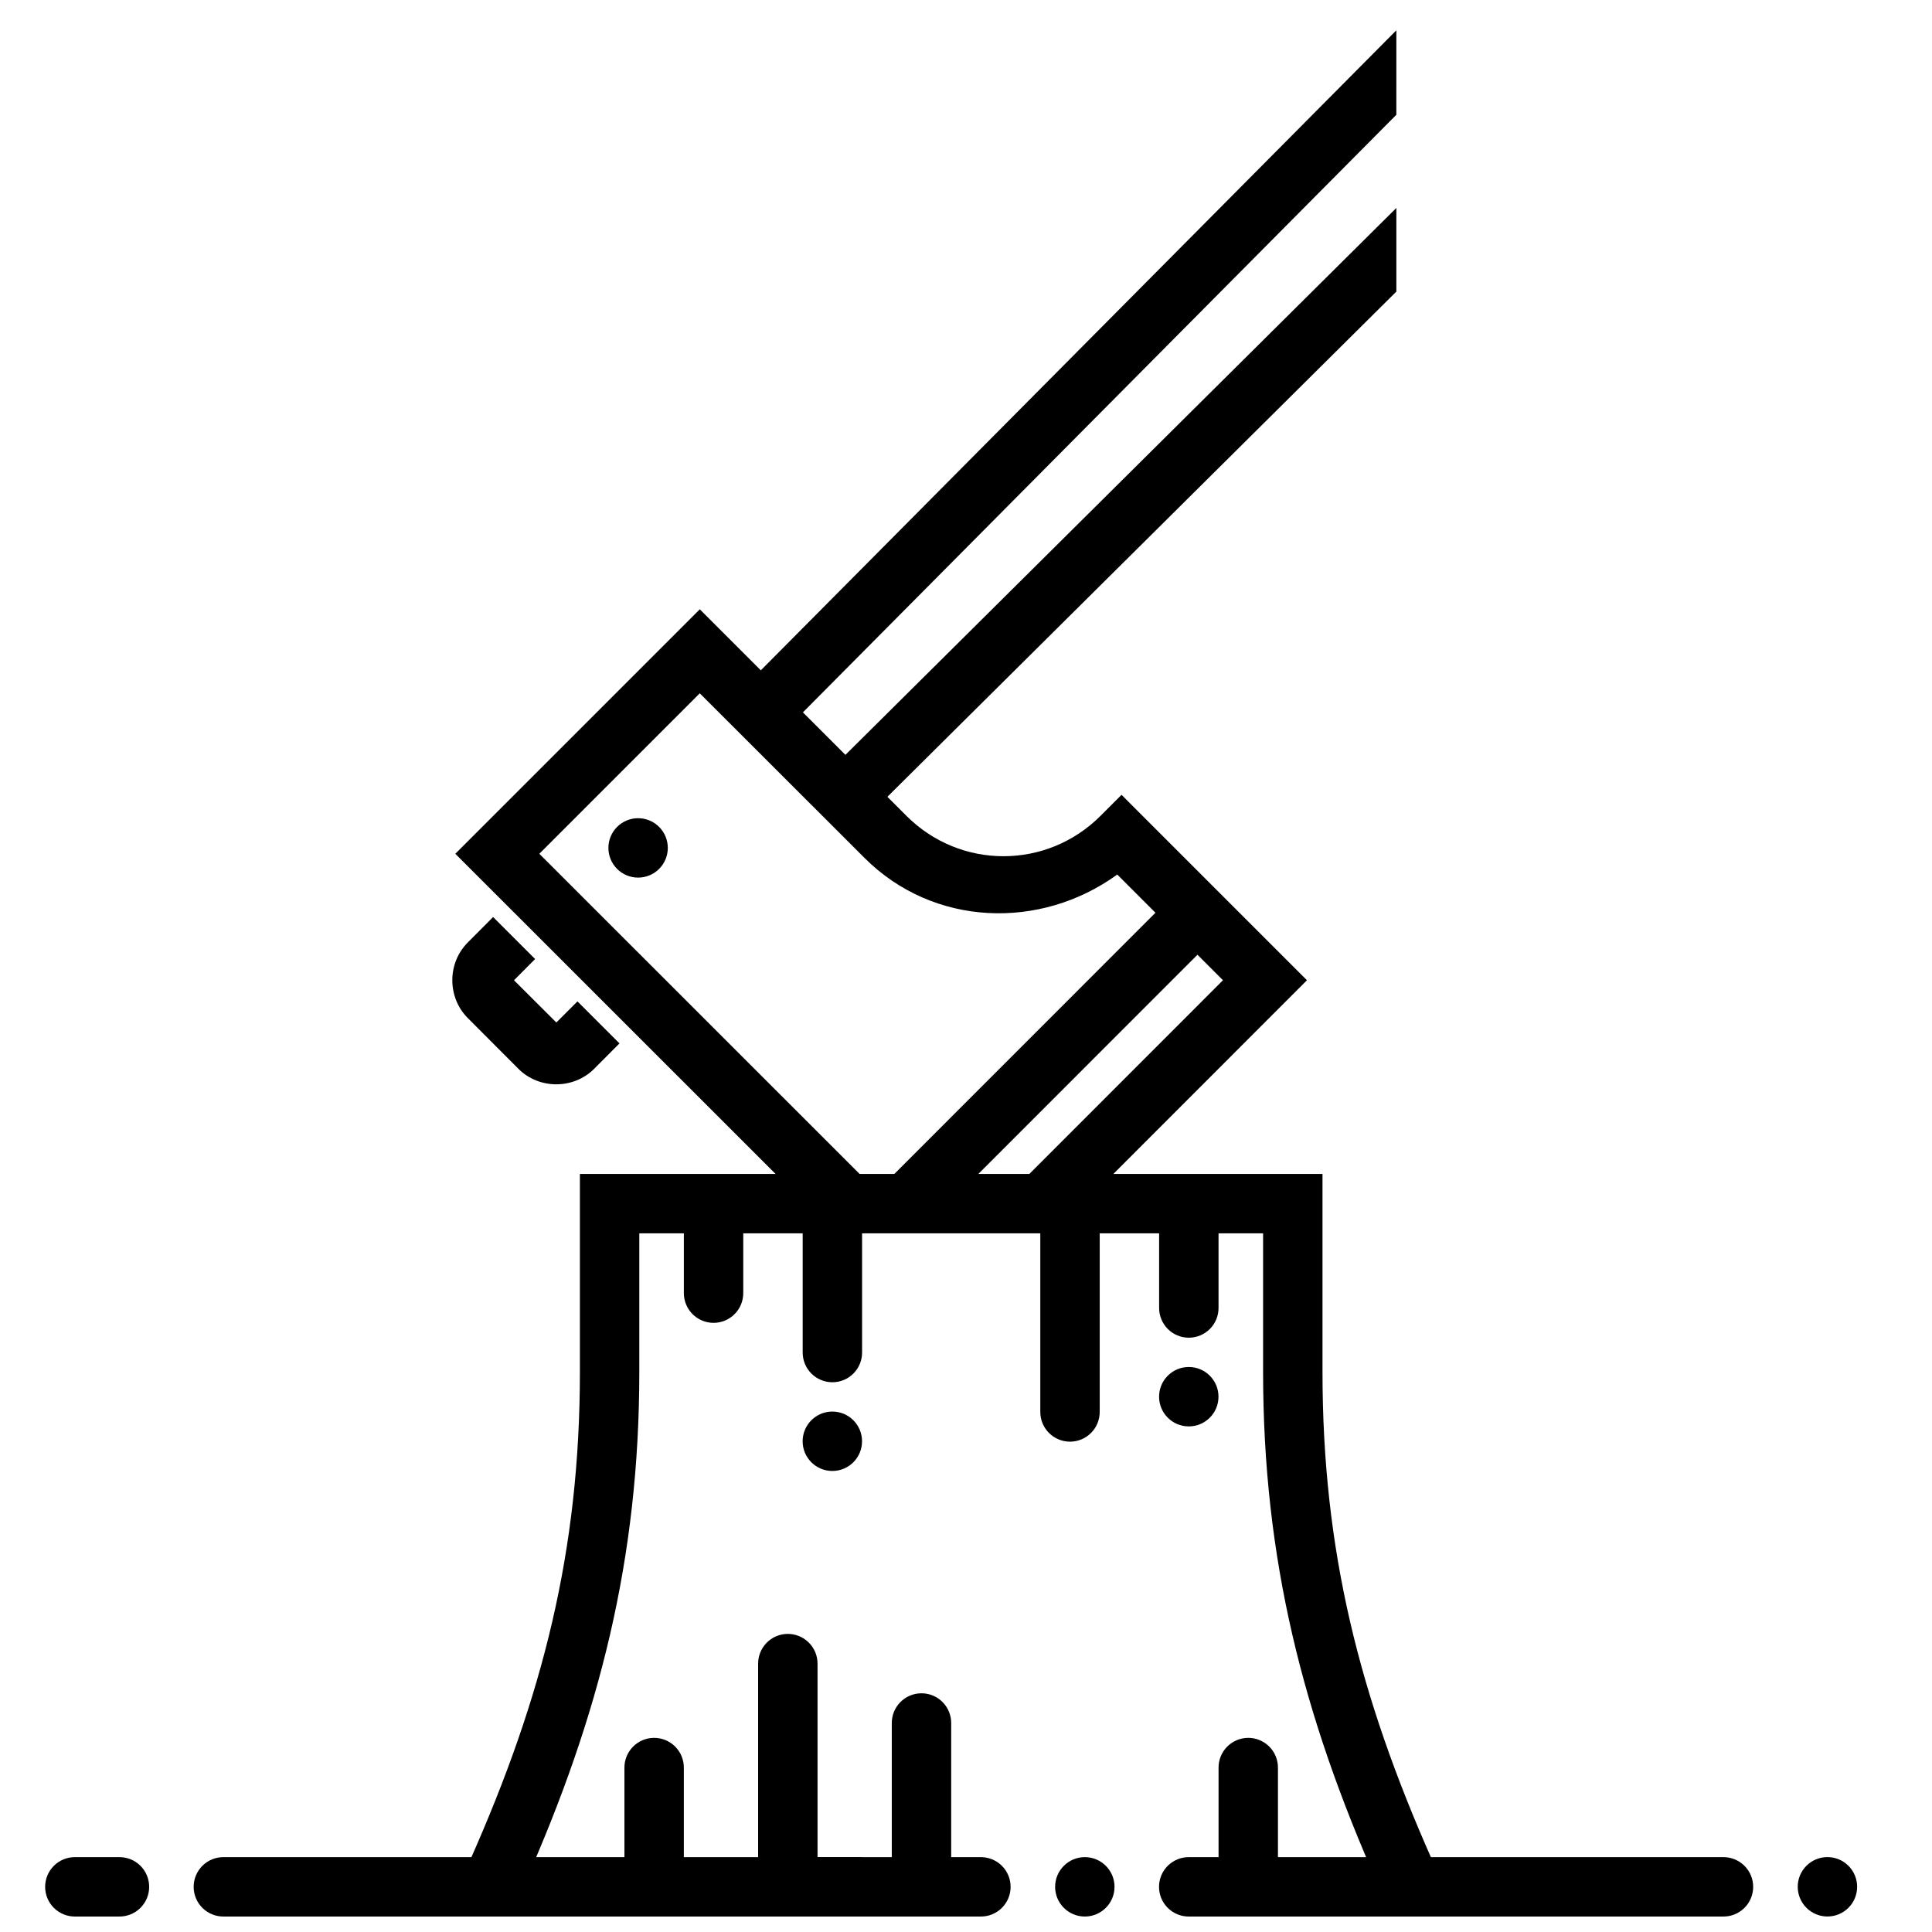 <?xml version="1.0" encoding="UTF-8"?>
<!-- Uploaded to: ICON Repo, www.iconrepo.com, Generator: ICON Repo Mixer Tools -->
<svg width="800px" height="800px" version="1.1" viewBox="144 144 512 512" xmlns="http://www.w3.org/2000/svg">
 <defs>
  <clipPath id="f">
   <path d="m356 636h17v15.902h-17z"/>
  </clipPath>
  <clipPath id="e">
   <path d="m451 636h158v15.902h-158z"/>
  </clipPath>
  <clipPath id="d">
   <path d="m195 636h217v15.902h-217z"/>
  </clipPath>
  <clipPath id="c">
   <path d="m155 636h29v15.902h-29z"/>
  </clipPath>
  <clipPath id="b">
   <path d="m620 636h17v15.902h-17z"/>
  </clipPath>
  <clipPath id="a">
   <path d="m423 636h17v15.902h-17z"/>
  </clipPath>
 </defs>
 <path d="m297.68 455.1v52.43c0 47.359-9.805 86.016-29.18 129.61l-1.629 3.688 14.391 6.394 1.629-3.688c19.988-44.977 30.531-86.445 30.531-136.01v-36.684h165.31v36.684c0 49.562 10.516 91.031 30.504 136.01l1.66 3.688 14.391-6.394-1.66-3.688c-19.375-43.598-29.152-82.25-29.152-129.61v-52.43z" fill-rule="evenodd"/>
 <path d="m274.68 387.02-6.703 6.734c-5.477 5.481-5.473 14.57 0 20.051l13.406 13.438c5.481 5.481 14.598 5.481 20.078 0l6.703-6.734-11.133-11.133-5.594 5.598-11.223-11.195 5.594-5.629z" fill-rule="evenodd"/>
 <path d="m514.05 152.03-174.57 175.8 11.195 11.098 163.37-164.51zm0 47.078-152.15 151.04 11.07 11.164 141.08-140.04z" fill-rule="evenodd"/>
 <path d="m318.67 374.27c3.074-3.074 3.074-8.059 0-11.133-1.473-1.477-3.477-2.305-5.566-2.305-2.086 0-4.09 0.828-5.566 2.305-1.477 1.477-2.305 3.481-2.305 5.566 0 2.09 0.828 4.09 2.305 5.566 1.477 1.477 3.481 2.305 5.566 2.305 2.09 0 4.09-0.828 5.566-2.305z"/>
 <path d="m455.77 380.32-77.059 77.09 11.133 11.133 77.059-77.09z" fill-rule="evenodd"/>
 <path d="m329.45 305.47-64.789 64.789 98.305 98.277 11.133-11.133-87.176-87.145 42.523-42.527 43.633 43.605c18.316 18.316 46.652 19.184 67.004 4.426 9.336 9.332 18.676 18.676 28.012 28.012l-53.598 53.629 11.133 11.133 64.727-64.762-5.566-5.562c-12.664-12.664-25.332-25.348-38.004-38.008l-5.566-5.57-5.566 5.57c-14.277 14.273-37.168 14.273-51.445 0z" fill-rule="evenodd"/>
 <path d="m352.66 577c-2.09 0.031-4.078 0.895-5.531 2.394-1.453 1.496-2.25 3.512-2.219 5.602v55.105-0.004c-0.027 2.106 0.789 4.137 2.269 5.633 1.48 1.5 3.496 2.344 5.602 2.344s4.125-0.844 5.606-2.344c1.477-1.496 2.293-3.527 2.269-5.633v-55.105 0.004c0.031-2.133-0.801-4.184-2.309-5.691-1.504-1.504-3.559-2.336-5.688-2.305z" fill-rule="evenodd"/>
 <g clip-path="url(#f)">
  <path d="m356.72 636.16v15.742h15.742v-15.742z" fill-rule="evenodd"/>
 </g>
 <path d="m317.23 604.55c-2.086 0.035-4.074 0.895-5.527 2.394-1.457 1.5-2.254 3.516-2.223 5.602v27.551c-0.023 2.106 0.793 4.137 2.269 5.633 1.48 1.5 3.5 2.344 5.606 2.344s4.121-0.844 5.602-2.344c1.48-1.496 2.297-3.527 2.269-5.633v-27.551c0.031-2.129-0.797-4.184-2.305-5.691-1.508-1.504-3.559-2.336-5.691-2.305z" fill-rule="evenodd"/>
 <path d="m388.08 592.74c-2.086 0.031-4.074 0.891-5.527 2.391-1.453 1.5-2.254 3.516-2.219 5.602v39.359c-0.043 2.113 0.77 4.156 2.25 5.664 1.48 1.512 3.504 2.359 5.621 2.359 2.113 0 4.137-0.848 5.617-2.359 1.48-1.508 2.293-3.551 2.254-5.664v-39.359c0.031-2.129-0.801-4.184-2.305-5.688-1.508-1.508-3.559-2.34-5.691-2.305z" fill-rule="evenodd"/>
 <path d="m474.68 604.55c-2.09 0.035-4.078 0.895-5.531 2.394s-2.25 3.516-2.219 5.602v27.551c-0.043 2.117 0.77 4.156 2.25 5.664 1.48 1.512 3.508 2.359 5.621 2.359s4.141-0.848 5.621-2.359c1.48-1.508 2.289-3.547 2.25-5.664v-27.551c0.031-2.129-0.797-4.184-2.305-5.688-1.508-1.508-3.559-2.34-5.688-2.309z" fill-rule="evenodd"/>
 <path d="m364.47 458.92c-2.09 0.031-4.078 0.891-5.531 2.391s-2.25 3.516-2.219 5.602v35.426c-0.027 2.106 0.789 4.133 2.269 5.633 1.48 1.496 3.496 2.34 5.602 2.34 2.106 0 4.125-0.844 5.602-2.34 1.48-1.5 2.297-3.527 2.269-5.633v-35.426c0.035-2.129-0.797-4.184-2.305-5.688-1.504-1.508-3.559-2.34-5.688-2.305z" fill-rule="evenodd"/>
 <path d="m427.44 458.92c-2.086 0.031-4.078 0.891-5.531 2.391s-2.25 3.516-2.219 5.602v51.168c-0.027 2.106 0.793 4.137 2.269 5.633 1.48 1.5 3.5 2.344 5.606 2.344 2.106 0 4.121-0.844 5.602-2.344 1.48-1.496 2.297-3.527 2.269-5.633v-51.168c0.031-2.129-0.797-4.184-2.305-5.688-1.508-1.508-3.559-2.34-5.691-2.305z" fill-rule="evenodd"/>
 <path d="m458.93 458.92c-2.086 0.031-4.078 0.891-5.531 2.391-1.453 1.5-2.25 3.516-2.219 5.602v23.617c-0.027 2.106 0.793 4.133 2.269 5.633 1.48 1.496 3.5 2.34 5.606 2.34 2.106 0 4.121-0.844 5.602-2.34 1.48-1.5 2.297-3.527 2.269-5.633v-23.617c0.031-2.129-0.801-4.184-2.305-5.688-1.508-1.508-3.559-2.34-5.691-2.305z" fill-rule="evenodd"/>
 <path d="m332.98 458.92c-2.09 0.031-4.078 0.891-5.531 2.391s-2.25 3.516-2.219 5.602v19.68c-0.027 2.106 0.789 4.133 2.269 5.633s3.496 2.344 5.602 2.344c2.106 0 4.125-0.844 5.602-2.344 1.48-1.5 2.297-3.527 2.269-5.633v-19.68c0.035-2.129-0.797-4.184-2.305-5.688-1.504-1.508-3.559-2.34-5.688-2.305z" fill-rule="evenodd"/>
 <g clip-path="url(#e)">
  <path d="m459.14 636.16c-2.106-0.031-4.141 0.781-5.641 2.262-1.504 1.48-2.348 3.5-2.348 5.609s0.844 4.129 2.348 5.609c1.5 1.48 3.535 2.293 5.641 2.262h141.48c2.106 0.031 4.141-0.781 5.641-2.262 1.504-1.48 2.348-3.5 2.348-5.609s-0.844-4.129-2.348-5.609c-1.5-1.48-3.535-2.293-5.641-2.262z" fill-rule="evenodd"/>
 </g>
 <g clip-path="url(#d)">
  <path d="m203.31 636.16c-2.106-0.031-4.141 0.781-5.641 2.262-1.504 1.48-2.348 3.5-2.348 5.609s0.844 4.129 2.348 5.609c1.5 1.48 3.535 2.293 5.641 2.262h200.52c2.109 0.031 4.144-0.781 5.644-2.262 1.504-1.48 2.348-3.5 2.348-5.609s-0.844-4.129-2.348-5.609c-1.5-1.48-3.535-2.293-5.644-2.262z" fill-rule="evenodd"/>
 </g>
 <g clip-path="url(#c)">
  <path d="m163.95 636.16c-2.109-0.031-4.141 0.781-5.641 2.262-1.504 1.48-2.348 3.5-2.348 5.609s0.844 4.129 2.348 5.609c1.5 1.48 3.531 2.293 5.641 2.262h11.594c2.106 0.031 4.141-0.781 5.641-2.262 1.504-1.48 2.348-3.5 2.348-5.609s-0.844-4.129-2.348-5.609c-1.5-1.48-3.535-2.293-5.641-2.262z" fill-rule="evenodd"/>
 </g>
 <g clip-path="url(#b)">
  <path d="m636.16 644.02c0 4.352-3.523 7.871-7.871 7.871-4.348 0-7.871-3.523-7.871-7.871 0-4.352 3.523-7.871 7.871-7.871 4.348 0 7.871 3.523 7.871 7.871z"/>
 </g>
 <g clip-path="url(#a)">
  <path d="m439.36 644.03c0 4.352-3.523 7.871-7.871 7.871-4.348 0-7.871-3.523-7.871-7.871 0-4.344 3.523-7.871 7.871-7.871 4.348 0 7.871 3.523 7.871 7.871z"/>
 </g>
 <path d="m372.45 525.95c0 4.352-3.523 7.871-7.871 7.871-4.348 0-7.871-3.523-7.871-7.871 0-4.344 3.523-7.871 7.871-7.871 4.348 0 7.871 3.523 7.871 7.871z"/>
 <path d="m466.91 514.14c0 4.344-3.523 7.871-7.871 7.871-4.348 0-7.871-3.523-7.871-7.871 0-4.352 3.523-7.871 7.871-7.871 4.348 0 7.871 3.523 7.871 7.871z"/>
</svg>